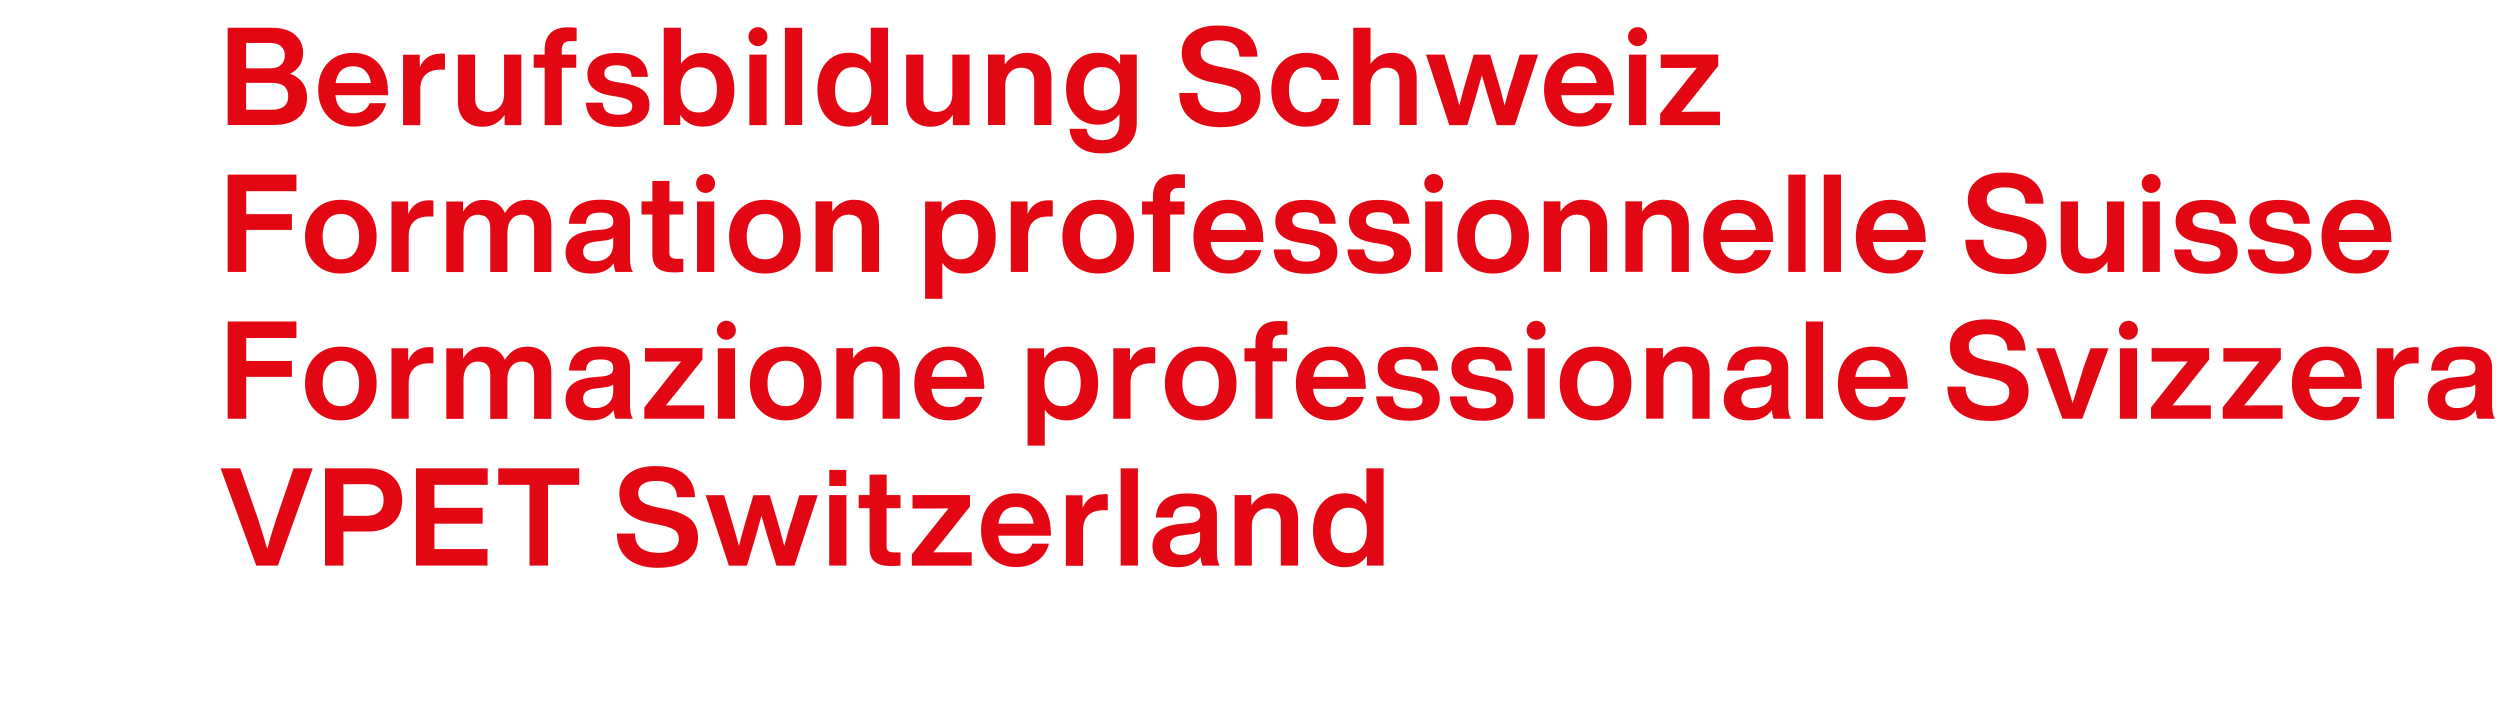 <?xml version="1.0" encoding="utf-8"?>
<svg xmlns="http://www.w3.org/2000/svg" id="Ebene_2" data-name="Ebene 2" viewBox="0 0 244 70">
  <defs>
    <style>
      .cls-1 {
        fill: #fff;
      }

      .cls-2 {
        fill: #e30613;
      }
    </style>
  </defs>
  <g id="Ebene_1-2" data-name="Ebene 1">
    <rect class="cls-1" width="244" height="70"/>
    <g>
      <path class="cls-2" d="M28.32,7.2c.53.19.93.49,1.22.89.29.41.43.87.43,1.39,0,.86-.28,1.53-.85,2.01s-1.39.71-2.46.71h-4.44V2.71h4.29c1,0,1.76.23,2.28.68.52.45.79,1.04.79,1.77,0,.94-.42,1.61-1.27,2.04M26.38,4.19h-2.36v2.48h2.36c.45,0,.8-.11,1.05-.34.25-.23.37-.54.37-.94,0-.37-.13-.67-.37-.88-.25-.21-.6-.32-1.04-.32M24.02,10.71h2.55c.51,0,.89-.11,1.16-.34.27-.23.4-.55.4-.96,0-.88-.52-1.32-1.56-1.32h-2.55v2.63Z"/>
      <path class="cls-2" d="M37.88,8.89v.4h-5.15c.06.59.25,1.03.55,1.32.31.3.72.45,1.23.45.76,0,1.29-.33,1.57-.99h1.61c-.18.7-.55,1.26-1.12,1.67-.57.41-1.26.62-2.08.62-1.02,0-1.85-.33-2.48-.99-.63-.66-.95-1.53-.95-2.61s.31-1.95.93-2.61c.63-.66,1.45-.99,2.47-.99s1.87.34,2.48,1.03c.61.69.92,1.58.92,2.69M34.47,6.47c-.99,0-1.56.55-1.72,1.64h3.45c-.07-.51-.26-.91-.56-1.2-.3-.29-.69-.44-1.17-.44"/>
      <path class="cls-2" d="M43.02,5.22c.15,0,.29,0,.41.03v1.55h-.43c-.64,0-1.13.16-1.47.49-.34.32-.51.8-.51,1.44v3.49h-1.68v-6.88h1.63v1.23c.38-.89,1.07-1.33,2.05-1.33"/>
      <path class="cls-2" d="M49.2,9.18v-3.85h1.68v6.88h-1.63v-1c-.52.77-1.24,1.16-2.16,1.16-.74,0-1.32-.22-1.75-.65-.43-.43-.65-1.04-.65-1.83v-4.56h1.68v4.28c0,.87.43,1.31,1.29,1.31.43,0,.79-.15,1.09-.46.3-.31.45-.73.45-1.27"/>
      <path class="cls-2" d="M56.29,4.01h-.59c-.58,0-.87.27-.87.83v.49h1.41v1.28h-1.41v5.6h-1.67v-5.6h-1.07v-1.28h1.07v-.52c0-.67.19-1.19.56-1.57.37-.38.94-.57,1.69-.57.34,0,.63.01.87.04v1.29Z"/>
      <path class="cls-2" d="M60.33,12.39c-2.01,0-3.06-.79-3.15-2.37h1.64c.04.43.18.73.42.91.24.18.61.27,1.11.27.91,0,1.36-.28,1.36-.83,0-.25-.1-.44-.29-.57-.2-.14-.55-.24-1.05-.34l-.79-.13c-1.5-.25-2.25-.94-2.25-2.08,0-.65.25-1.16.75-1.53.5-.37,1.2-.55,2.11-.55,1.96,0,2.98.78,3.04,2.33h-1.59c-.02-.41-.15-.7-.39-.87-.24-.17-.6-.26-1.07-.26-.8,0-1.2.27-1.2.8,0,.23.09.41.27.54.18.13.47.23.88.3l.87.13c.84.15,1.44.39,1.82.72.38.33.57.79.57,1.37,0,.69-.27,1.23-.8,1.6-.53.37-1.29.56-2.25.56"/>
      <path class="cls-2" d="M68.59,5.16c.94,0,1.69.33,2.25.97.55.66.83,1.53.83,2.63s-.28,1.96-.83,2.61c-.56.66-1.31.99-2.25.99s-1.7-.38-2.2-1.15v.99h-1.61V2.71h1.68v3.51c.49-.7,1.2-1.05,2.13-1.05M66.9,10.41c.3.38.73.57,1.29.57s.99-.2,1.31-.6c.31-.39.47-.94.47-1.66s-.15-1.24-.46-1.61c-.31-.37-.74-.55-1.31-.55s-.99.19-1.31.57c-.31.38-.47.93-.47,1.64s.16,1.27.48,1.64"/>
      <path class="cls-2" d="M84.99,6.22v-3.51h1.68v9.49h-1.63v-.96c-.51.75-1.23,1.12-2.17,1.12s-1.7-.33-2.25-.99c-.56-.66-.84-1.53-.84-2.61s.28-1.98.84-2.63c.54-.65,1.29-.98,2.25-.98s1.63.35,2.12,1.06M81.5,8.82c0,.71.16,1.25.47,1.61.31.36.74.55,1.29.55s.99-.19,1.31-.57c.31-.38.47-.93.47-1.64s-.16-1.26-.47-1.64c-.31-.38-.75-.57-1.31-.57s-.97.2-1.29.6c-.32.4-.47.95-.47,1.67"/>
      <path class="cls-2" d="M92.95,9.18v-3.85h1.68v6.88h-1.63v-1c-.52.77-1.24,1.16-2.16,1.16-.74,0-1.32-.22-1.75-.65-.43-.43-.65-1.04-.65-1.83v-4.56h1.68v4.28c0,.87.43,1.31,1.29,1.31.43,0,.79-.15,1.09-.46.3-.31.45-.73.45-1.27"/>
      <path class="cls-2" d="M100.2,5.16c.75,0,1.34.22,1.77.65.43.43.65,1.04.65,1.83v4.56h-1.68v-4.28c0-.87-.43-1.31-1.29-1.31-.43,0-.79.15-1.09.46-.3.31-.45.73-.45,1.28v3.85h-1.68v-6.88h1.63v.99c.52-.76,1.24-1.15,2.15-1.15"/>
      <path class="cls-2" d="M109.32,6.27v-.95h1.63v6.65c0,.93-.29,1.67-.89,2.2-.59.53-1.43.8-2.51.8-.96,0-1.71-.21-2.26-.64-.55-.43-.85-1.01-.9-1.76h1.65c.08.74.59,1.11,1.53,1.11.55,0,.97-.14,1.26-.43.29-.29.43-.7.43-1.24v-.87c-.5.68-1.2,1.03-2.11,1.03s-1.69-.33-2.25-.97c-.57-.63-.85-1.48-.85-2.54s.28-1.91.85-2.55c.56-.64,1.31-.96,2.24-.96s1.69.37,2.17,1.11M107.53,10.79c.56,0,1-.19,1.31-.56.31-.37.47-.89.47-1.56s-.16-1.19-.47-1.56c-.31-.37-.75-.56-1.31-.56s-.97.19-1.29.57c-.32.38-.47.9-.47,1.56s.16,1.17.47,1.55c.31.37.74.56,1.29.56"/>
      <path class="cls-2" d="M119.16,12.42c-1.29,0-2.29-.29-2.99-.87-.71-.58-1.06-1.41-1.07-2.48h1.77c0,.68.21,1.16.61,1.45.4.29.98.44,1.74.44.62,0,1.1-.12,1.43-.36.33-.24.49-.57.49-1.02,0-.37-.14-.66-.42-.85-.28-.2-.79-.37-1.53-.52l-.8-.16c-2.04-.38-3.05-1.34-3.05-2.88,0-.82.31-1.47.93-1.95.62-.49,1.48-.73,2.59-.73,1.25,0,2.2.26,2.85.8.64.53.98,1.28,1.02,2.24h-1.75c-.04-.54-.21-.94-.54-1.2s-.84-.39-1.55-.39c-.55,0-.97.1-1.27.31-.29.2-.44.49-.44.87s.14.68.41.88c.27.2.75.38,1.45.52l.83.16c1.11.22,1.91.55,2.41.99.49.44.74,1.05.74,1.82,0,.92-.34,1.64-1.01,2.15-.67.51-1.62.77-2.83.77"/>
      <path class="cls-2" d="M127.48,12.37c-1.01,0-1.84-.33-2.47-.99-.62-.65-.93-1.52-.93-2.61s.31-1.98.93-2.63c.61-.65,1.44-.98,2.47-.98.9,0,1.63.24,2.2.71s.9,1.12,1,1.93h-1.68c-.08-.4-.25-.71-.52-.92-.27-.21-.6-.32-1-.32-.52,0-.94.19-1.23.57-.3.38-.45.92-.45,1.63s.15,1.25.45,1.63c.3.38.71.57,1.23.57.41,0,.75-.11,1.03-.34.28-.23.45-.55.51-.98h1.68c-.09.83-.43,1.49-1.01,1.98-.59.49-1.32.74-2.21.74"/>
      <path class="cls-2" d="M135.85,5.16c.75,0,1.34.22,1.77.65.43.43.65,1.04.65,1.83v4.56h-1.68v-4.28c0-.87-.43-1.31-1.29-1.31-.43,0-.79.15-1.09.46-.3.31-.45.73-.45,1.28v3.85h-1.68V2.71h1.68v3.53c.52-.72,1.22-1.08,2.09-1.08"/>
      <path class="cls-2" d="M147.55,7.9l.77-2.57h1.8l-2.27,6.88h-1.76l-.87-2.83c-.33-1.16-.52-1.84-.59-2.05-.03.1-.22.78-.57,2.05l-.85,2.83h-1.76l-2.27-6.88h1.8l.77,2.57c.19.61.42,1.41.68,2.39.25-.99.47-1.79.65-2.4l.76-2.56h1.6l.76,2.56c.19.61.4,1.41.65,2.4.23-.88.46-1.68.68-2.39"/>
      <path class="cls-2" d="M157.52,8.89v.4h-5.15c.06.59.25,1.03.55,1.32.31.3.72.45,1.23.45.76,0,1.29-.33,1.57-.99h1.61c-.18.7-.55,1.26-1.12,1.67-.57.41-1.26.62-2.08.62-1.02,0-1.85-.33-2.48-.99-.63-.66-.95-1.53-.95-2.61s.31-1.95.93-2.61c.63-.66,1.45-.99,2.47-.99s1.87.34,2.48,1.03c.61.69.92,1.58.92,2.69M154.11,6.47c-.99,0-1.56.55-1.72,1.64h3.45c-.07-.51-.26-.91-.56-1.2-.3-.29-.69-.44-1.17-.44"/>
      <path class="cls-2" d="M165.54,10.9h2.33v1.31h-5.84v-1.11l2.72-3.43c.13-.15.28-.34.47-.57.19-.23.32-.39.39-.48-.21,0-.68.01-1.41.01h-2.11v-1.31h5.61v1.11l-2.72,3.43c-.12.15-.28.34-.47.57s-.32.39-.39.48c.21,0,.68-.01,1.41-.01"/>
      <polygon class="cls-2" points="28.93 17.04 28.93 18.66 24.03 18.66 24.03 20.9 28.49 20.9 28.49 22.44 24.03 22.44 24.03 26.54 22.22 26.54 22.22 17.04 28.93 17.04"/>
      <path class="cls-2" d="M35.8,25.71c-.64.66-1.49.99-2.53.99s-1.89-.33-2.53-.99c-.65-.65-.97-1.52-.97-2.61s.33-1.96.97-2.61c.64-.66,1.49-.99,2.53-.99s1.89.32,2.53.97c.64.65.96,1.53.96,2.63s-.32,1.96-.96,2.61M31.96,24.74c.31.38.75.57,1.31.57s1-.19,1.31-.58c.31-.39.47-.93.47-1.63s-.16-1.25-.47-1.64c-.31-.39-.75-.58-1.31-.58s-1,.19-1.31.57c-.32.38-.47.93-.47,1.64s.16,1.26.47,1.64"/>
      <path class="cls-2" d="M41.89,19.55c.15,0,.29,0,.41.03v1.55h-.43c-.64,0-1.13.16-1.47.49-.34.32-.51.8-.51,1.43v3.49h-1.68v-6.88h1.63v1.23c.38-.89,1.07-1.34,2.05-1.34"/>
      <path class="cls-2" d="M51.41,19.5c.76,0,1.34.22,1.77.67.42.44.63,1.05.63,1.83v4.55h-1.68v-4.28c0-.87-.4-1.31-1.19-1.31-.43,0-.77.15-1.03.46-.26.31-.39.75-.39,1.34v3.79h-1.67v-4.28c0-.87-.4-1.31-1.2-1.31-.42,0-.76.15-1.02.46-.26.31-.39.75-.39,1.34v3.79h-1.68v-6.88h1.63v.99c.47-.76,1.12-1.15,1.96-1.15,1.05,0,1.76.43,2.13,1.28.51-.85,1.23-1.28,2.13-1.28"/>
      <path class="cls-2" d="M61.76,26.54h-1.68c-.08-.14-.14-.42-.19-.84-.46.67-1.2,1-2.21,1-.76,0-1.36-.18-1.81-.54-.45-.37-.67-.87-.67-1.52,0-1.25.88-1.97,2.64-2.15l1.04-.09c.35-.04.59-.13.75-.25.15-.12.23-.3.23-.54,0-.29-.1-.51-.29-.65-.19-.14-.51-.21-.97-.21-.49,0-.84.08-1.05.24-.21.16-.34.45-.37.85h-1.65c.1-1.56,1.13-2.35,3.09-2.35s2.87.69,2.87,2.07v3.66c0,.61.09,1.04.28,1.31M58.08,25.5c.52,0,.95-.14,1.28-.43.33-.29.49-.7.49-1.25v-.63c-.16.14-.42.24-.79.28l-.91.11c-.44.05-.76.16-.95.31-.19.16-.29.38-.29.67s.1.52.3.69.49.25.86.25"/>
      <path class="cls-2" d="M66.69,19.66v1.28h-1.36v3.72c0,.22.06.38.18.47.12.09.32.13.61.13h.57v1.28c-.36.03-.66.05-.88.05-.74,0-1.29-.14-1.63-.42-.34-.28-.51-.73-.51-1.34v-3.89h-1.06v-1.28h1.06v-2h1.67v2h1.36Z"/>
      <path class="cls-2" d="M77.19,25.71c-.64.66-1.49.99-2.53.99s-1.89-.33-2.53-.99c-.65-.65-.97-1.52-.97-2.61s.33-1.96.97-2.61c.64-.66,1.49-.99,2.53-.99s1.89.32,2.53.97c.64.65.96,1.53.96,2.63s-.32,1.96-.96,2.61M73.35,24.74c.31.38.75.57,1.31.57s1-.19,1.31-.58c.31-.39.47-.93.47-1.63s-.16-1.25-.47-1.64c-.31-.39-.75-.58-1.31-.58s-1,.19-1.31.57c-.32.38-.47.93-.47,1.64s.16,1.26.47,1.64"/>
      <path class="cls-2" d="M83.37,19.5c.75,0,1.34.21,1.77.65.43.43.65,1.04.65,1.83v4.56h-1.68v-4.28c0-.87-.43-1.31-1.29-1.31-.43,0-.79.15-1.09.46-.3.31-.45.73-.45,1.27v3.85h-1.68v-6.88h1.63v.99c.52-.76,1.24-1.15,2.15-1.15"/>
      <path class="cls-2" d="M94.1,19.5c.94,0,1.69.32,2.25.97.55.66.83,1.53.83,2.63s-.28,1.96-.83,2.61c-.56.66-1.31.99-2.25.99s-1.64-.35-2.13-1.05v3.51h-1.68v-9.49h1.61v.99c.5-.76,1.23-1.15,2.2-1.15M92.41,24.74c.3.38.73.57,1.29.57s.99-.2,1.31-.6c.31-.39.47-.95.47-1.67s-.15-1.24-.46-1.61c-.31-.37-.74-.55-1.31-.55s-.99.19-1.31.57c-.31.38-.47.93-.47,1.64s.16,1.27.48,1.64"/>
      <path class="cls-2" d="M102.34,19.55c.15,0,.29,0,.41.03v1.55h-.43c-.64,0-1.13.16-1.47.49-.34.32-.51.8-.51,1.43v3.49h-1.68v-6.88h1.63v1.23c.38-.89,1.07-1.34,2.05-1.34"/>
      <path class="cls-2" d="M109.72,25.71c-.64.66-1.49.99-2.53.99s-1.89-.33-2.53-.99c-.65-.65-.97-1.52-.97-2.61s.33-1.96.97-2.61c.64-.66,1.49-.99,2.53-.99s1.89.32,2.53.97c.64.65.96,1.53.96,2.63s-.32,1.96-.96,2.61M105.88,24.74c.31.38.75.57,1.31.57s1-.19,1.31-.58c.31-.39.47-.93.47-1.63s-.16-1.25-.47-1.64c-.31-.39-.75-.58-1.31-.58s-1,.19-1.31.57c-.32.38-.47.93-.47,1.64s.16,1.26.47,1.64"/>
      <path class="cls-2" d="M115.66,18.34h-.59c-.58,0-.87.28-.87.83v.49h1.41v1.28h-1.41v5.6h-1.67v-5.6h-1.07v-1.28h1.07v-.52c0-.67.19-1.19.56-1.57.37-.38.94-.57,1.69-.57.34,0,.63.01.87.04v1.29Z"/>
      <path class="cls-2" d="M123.3,23.22v.4h-5.15c.06.59.25,1.03.55,1.33.31.3.72.45,1.23.45.76,0,1.29-.33,1.57-.99h1.61c-.18.7-.55,1.26-1.12,1.67-.57.41-1.26.62-2.08.62-1.02,0-1.85-.33-2.48-.99-.63-.66-.95-1.53-.95-2.61s.31-1.96.93-2.61c.63-.66,1.45-.99,2.47-.99s1.87.34,2.48,1.03c.61.68.92,1.58.92,2.69M119.89,20.8c-.99,0-1.56.55-1.72,1.64h3.45c-.07-.51-.26-.91-.56-1.2s-.69-.44-1.17-.44"/>
      <path class="cls-2" d="M127.47,26.72c-2.01,0-3.06-.79-3.15-2.37h1.64c.04.43.18.73.42.91.24.18.61.27,1.11.27.91,0,1.36-.28,1.36-.83,0-.25-.1-.44-.29-.57-.2-.13-.55-.24-1.05-.33l-.79-.13c-1.5-.25-2.25-.94-2.25-2.08,0-.65.25-1.16.75-1.53.5-.37,1.2-.55,2.11-.55,1.96,0,2.98.78,3.04,2.33h-1.59c-.02-.41-.15-.7-.39-.87-.24-.17-.6-.26-1.07-.26-.8,0-1.2.27-1.2.8,0,.23.09.41.27.54.18.13.47.23.88.3l.87.13c.84.15,1.44.39,1.82.72.38.33.57.79.57,1.37,0,.69-.27,1.23-.8,1.6-.53.37-1.29.56-2.25.56"/>
      <path class="cls-2" d="M134.66,26.72c-2.01,0-3.06-.79-3.15-2.37h1.64c.04.43.18.73.42.91.24.18.61.27,1.11.27.91,0,1.36-.28,1.36-.83,0-.25-.1-.44-.29-.57-.2-.13-.55-.24-1.05-.33l-.79-.13c-1.5-.25-2.25-.94-2.25-2.08,0-.65.25-1.16.75-1.53.5-.37,1.2-.55,2.11-.55,1.96,0,2.98.78,3.04,2.33h-1.59c-.02-.41-.15-.7-.39-.87-.24-.17-.6-.26-1.07-.26-.8,0-1.2.27-1.2.8,0,.23.09.41.27.54.18.13.47.23.88.3l.87.13c.84.15,1.44.39,1.82.72.38.33.57.79.57,1.37,0,.69-.27,1.23-.8,1.6-.53.37-1.29.56-2.25.56"/>
      <path class="cls-2" d="M148.26,25.71c-.64.66-1.49.99-2.53.99s-1.89-.33-2.53-.99c-.65-.65-.97-1.52-.97-2.61s.33-1.96.97-2.61c.64-.66,1.49-.99,2.53-.99s1.89.32,2.53.97c.64.65.96,1.53.96,2.63s-.32,1.96-.96,2.61M144.42,24.74c.31.38.75.57,1.31.57s1-.19,1.31-.58c.31-.39.47-.93.47-1.63s-.16-1.25-.47-1.64c-.31-.39-.75-.58-1.31-.58s-1,.19-1.31.57c-.32.38-.47.93-.47,1.64s.16,1.26.47,1.64"/>
      <path class="cls-2" d="M154.44,19.5c.75,0,1.34.21,1.77.65.43.43.65,1.04.65,1.83v4.56h-1.68v-4.28c0-.87-.43-1.31-1.29-1.31-.43,0-.79.15-1.09.46-.3.31-.45.73-.45,1.27v3.85h-1.68v-6.88h1.63v.99c.52-.76,1.24-1.15,2.15-1.15"/>
      <path class="cls-2" d="M162.41,19.5c.75,0,1.34.21,1.77.65.43.43.65,1.04.65,1.83v4.56h-1.68v-4.28c0-.87-.43-1.31-1.29-1.31-.43,0-.79.15-1.09.46-.3.31-.45.73-.45,1.27v3.85h-1.68v-6.88h1.63v.99c.52-.76,1.24-1.15,2.15-1.15"/>
      <path class="cls-2" d="M173.06,23.22v.4h-5.15c.06.59.25,1.03.55,1.33.31.3.72.45,1.23.45.76,0,1.29-.33,1.57-.99h1.61c-.18.7-.55,1.26-1.12,1.67-.57.41-1.26.62-2.08.62-1.02,0-1.85-.33-2.48-.99-.63-.66-.95-1.53-.95-2.61s.31-1.96.93-2.61c.63-.66,1.45-.99,2.47-.99s1.87.34,2.48,1.03c.61.68.92,1.58.92,2.69M169.65,20.8c-.99,0-1.56.55-1.72,1.64h3.45c-.07-.51-.26-.91-.56-1.2-.3-.29-.69-.44-1.17-.44"/>
      <path class="cls-2" d="M187.95,23.22v.4h-5.15c.06.59.25,1.03.55,1.33.31.3.72.45,1.23.45.76,0,1.29-.33,1.57-.99h1.61c-.18.7-.55,1.26-1.12,1.67-.57.41-1.26.62-2.08.62-1.02,0-1.85-.33-2.48-.99-.63-.66-.95-1.53-.95-2.61s.31-1.96.93-2.61c.63-.66,1.45-.99,2.47-.99s1.87.34,2.48,1.03c.61.68.92,1.58.92,2.69M184.54,20.8c-.99,0-1.56.55-1.72,1.64h3.45c-.07-.51-.26-.91-.56-1.2-.3-.29-.69-.44-1.17-.44"/>
      <path class="cls-2" d="M195.88,26.75c-1.29,0-2.29-.29-2.99-.87-.71-.58-1.06-1.4-1.07-2.48h1.77c0,.68.21,1.16.61,1.46.4.29.98.44,1.74.44.62,0,1.1-.12,1.43-.35.33-.24.49-.57.49-1.02,0-.38-.14-.66-.42-.85-.28-.2-.79-.37-1.53-.52l-.8-.16c-2.04-.38-3.05-1.34-3.05-2.88,0-.82.31-1.47.93-1.95.62-.49,1.48-.73,2.59-.73,1.25,0,2.2.27,2.85.8.64.53.98,1.28,1.02,2.24h-1.75c-.04-.54-.21-.94-.54-1.2-.32-.26-.84-.39-1.55-.39-.55,0-.97.1-1.27.31-.29.2-.44.49-.44.87s.14.67.41.88c.27.21.75.38,1.45.52l.83.16c1.11.22,1.91.55,2.41.99.49.44.74,1.05.74,1.82,0,.92-.34,1.64-1.01,2.15-.67.51-1.62.77-2.83.77"/>
      <path class="cls-2" d="M205.64,23.51v-3.85h1.68v6.88h-1.63v-1c-.52.77-1.24,1.16-2.16,1.16-.74,0-1.32-.22-1.75-.65-.43-.43-.65-1.04-.65-1.83v-4.56h1.68v4.28c0,.87.43,1.31,1.29,1.31.43,0,.79-.15,1.09-.46.3-.31.45-.73.45-1.27"/>
      <path class="cls-2" d="M215.34,26.72c-2.01,0-3.06-.79-3.15-2.37h1.64c.04.43.18.73.42.91.24.18.61.27,1.11.27.91,0,1.36-.28,1.36-.83,0-.25-.1-.44-.29-.57-.2-.13-.55-.24-1.05-.33l-.79-.13c-1.5-.25-2.25-.94-2.25-2.08,0-.65.25-1.16.75-1.53.5-.37,1.2-.55,2.11-.55,1.96,0,2.98.78,3.04,2.33h-1.59c-.02-.41-.15-.7-.39-.87-.24-.17-.6-.26-1.07-.26-.8,0-1.2.27-1.2.8,0,.23.09.41.27.54s.47.23.88.3l.87.13c.84.15,1.44.39,1.82.72.38.33.57.79.57,1.37,0,.69-.27,1.23-.8,1.6-.53.37-1.29.56-2.25.56"/>
      <path class="cls-2" d="M222.54,26.72c-2.01,0-3.06-.79-3.15-2.37h1.64c.04.43.18.73.42.91.24.18.61.27,1.11.27.91,0,1.36-.28,1.36-.83,0-.25-.1-.44-.29-.57-.2-.13-.55-.24-1.05-.33l-.79-.13c-1.5-.25-2.25-.94-2.25-2.08,0-.65.25-1.16.75-1.53.5-.37,1.2-.55,2.11-.55,1.96,0,2.98.78,3.04,2.33h-1.59c-.02-.41-.15-.7-.39-.87-.24-.17-.6-.26-1.07-.26-.8,0-1.2.27-1.2.8,0,.23.09.41.27.54s.47.23.88.3l.87.13c.84.15,1.44.39,1.82.72.38.33.57.79.57,1.37,0,.69-.27,1.23-.8,1.6-.53.37-1.29.56-2.25.56"/>
      <path class="cls-2" d="M233.4,23.22v.4h-5.15c.06.59.25,1.03.55,1.33.31.3.72.45,1.23.45.76,0,1.29-.33,1.57-.99h1.61c-.18.7-.55,1.26-1.12,1.67-.57.41-1.26.62-2.08.62-1.02,0-1.85-.33-2.48-.99-.63-.66-.95-1.53-.95-2.61s.31-1.96.93-2.61c.63-.66,1.45-.99,2.47-.99s1.87.34,2.48,1.03c.61.68.92,1.58.92,2.69M229.99,20.8c-.99,0-1.56.55-1.72,1.64h3.45c-.07-.51-.26-.91-.56-1.2-.3-.29-.69-.44-1.17-.44"/>
      <polygon class="cls-2" points="28.93 31.38 28.93 32.99 24.03 32.99 24.03 35.23 28.49 35.23 28.49 36.78 24.03 36.78 24.03 40.87 22.22 40.87 22.22 31.38 28.93 31.38"/>
      <path class="cls-2" d="M35.8,40.04c-.64.66-1.49.99-2.53.99s-1.89-.33-2.53-.99c-.65-.65-.97-1.52-.97-2.61s.33-1.96.97-2.61c.64-.66,1.49-.99,2.53-.99s1.89.32,2.53.97c.64.65.96,1.53.96,2.63s-.32,1.96-.96,2.61M31.96,39.07c.31.38.75.57,1.31.57s1-.19,1.31-.58c.31-.39.47-.93.47-1.63s-.16-1.25-.47-1.64c-.31-.39-.75-.58-1.31-.58s-1,.19-1.31.57c-.32.38-.47.93-.47,1.64s.16,1.26.47,1.64"/>
      <path class="cls-2" d="M41.89,33.88c.15,0,.29,0,.41.03v1.55h-.43c-.64,0-1.13.16-1.47.49-.34.32-.51.8-.51,1.43v3.49h-1.68v-6.88h1.63v1.23c.38-.89,1.07-1.34,2.05-1.34"/>
      <path class="cls-2" d="M51.41,33.83c.76,0,1.34.22,1.77.67.42.44.63,1.05.63,1.83v4.55h-1.68v-4.28c0-.87-.4-1.31-1.19-1.31-.43,0-.77.15-1.03.46-.26.31-.39.75-.39,1.34v3.79h-1.67v-4.28c0-.87-.4-1.31-1.2-1.31-.42,0-.76.15-1.02.46-.26.31-.39.75-.39,1.34v3.79h-1.68v-6.88h1.63v.99c.47-.76,1.12-1.15,1.96-1.15,1.05,0,1.76.43,2.13,1.28.51-.85,1.23-1.28,2.13-1.28"/>
      <path class="cls-2" d="M61.76,40.87h-1.68c-.08-.14-.14-.42-.19-.84-.46.67-1.2,1-2.21,1-.76,0-1.36-.18-1.81-.54-.45-.37-.67-.87-.67-1.52,0-1.25.88-1.97,2.64-2.15l1.04-.09c.35-.04.59-.13.75-.25.15-.12.23-.3.23-.54,0-.29-.1-.51-.29-.65-.19-.14-.51-.21-.97-.21-.49,0-.84.08-1.05.24-.21.16-.34.45-.37.85h-1.65c.1-1.56,1.13-2.35,3.09-2.35s2.87.69,2.87,2.07v3.66c0,.61.09,1.04.28,1.31M58.08,39.83c.52,0,.95-.14,1.28-.43.33-.29.49-.7.49-1.25v-.63c-.16.14-.42.24-.79.28l-.91.11c-.44.05-.76.16-.95.31-.19.16-.29.38-.29.67s.1.52.3.69.49.25.86.25"/>
      <path class="cls-2" d="M66.4,39.56h2.33v1.31h-5.84v-1.11l2.72-3.43c.13-.15.28-.34.47-.57.19-.23.32-.39.39-.48-.21,0-.68.01-1.41.01h-2.11v-1.31h5.61v1.11l-2.72,3.43c-.12.15-.28.34-.47.57-.19.23-.32.39-.39.48.21,0,.68-.01,1.41-.01"/>
      <path class="cls-2" d="M79.22,40.04c-.64.66-1.49.99-2.53.99s-1.89-.33-2.53-.99c-.65-.65-.97-1.52-.97-2.61s.33-1.96.97-2.61c.64-.66,1.49-.99,2.53-.99s1.89.32,2.53.97c.64.65.96,1.53.96,2.63s-.32,1.96-.96,2.61M75.38,39.07c.31.38.75.57,1.31.57s1-.19,1.31-.58c.31-.39.47-.93.47-1.63s-.16-1.25-.47-1.64c-.31-.39-.75-.58-1.31-.58s-1,.19-1.31.57c-.32.38-.47.93-.47,1.64s.16,1.26.47,1.64"/>
      <path class="cls-2" d="M85.4,33.83c.75,0,1.34.21,1.77.65s.65,1.04.65,1.83v4.56h-1.68v-4.28c0-.87-.43-1.31-1.29-1.31-.43,0-.79.15-1.09.46-.3.31-.45.73-.45,1.27v3.85h-1.68v-6.88h1.63v.99c.52-.76,1.24-1.15,2.15-1.15"/>
      <path class="cls-2" d="M96.06,37.55v.4h-5.15c.06.59.25,1.03.55,1.33.31.3.72.45,1.23.45.76,0,1.29-.33,1.57-.99h1.61c-.18.7-.55,1.26-1.12,1.67-.57.41-1.26.62-2.08.62-1.02,0-1.85-.33-2.48-.99-.63-.66-.95-1.53-.95-2.61s.31-1.96.93-2.61c.63-.66,1.45-.99,2.47-.99s1.87.34,2.48,1.03c.61.68.92,1.58.92,2.69M92.65,35.14c-.99,0-1.56.55-1.72,1.64h3.45c-.07-.51-.26-.91-.56-1.2-.3-.29-.69-.44-1.17-.44"/>
      <path class="cls-2" d="M104.1,33.83c.94,0,1.69.32,2.25.97.55.66.83,1.53.83,2.63s-.28,1.96-.83,2.61c-.56.66-1.31.99-2.25.99s-1.64-.35-2.13-1.05v3.51h-1.68v-9.49h1.61v.99c.5-.76,1.23-1.15,2.2-1.15M102.41,39.07c.3.38.73.57,1.29.57s.99-.2,1.31-.6c.31-.39.47-.95.47-1.67s-.15-1.24-.46-1.61c-.31-.37-.74-.55-1.31-.55s-.99.19-1.31.57c-.31.38-.47.93-.47,1.64s.16,1.27.48,1.64"/>
      <path class="cls-2" d="M112.34,33.88c.15,0,.29,0,.41.03v1.55h-.43c-.64,0-1.13.16-1.47.49-.34.32-.51.8-.51,1.43v3.49h-1.68v-6.88h1.63v1.23c.38-.89,1.07-1.34,2.05-1.34"/>
      <path class="cls-2" d="M119.72,40.04c-.64.66-1.49.99-2.53.99s-1.89-.33-2.53-.99c-.65-.65-.97-1.52-.97-2.61s.33-1.96.97-2.61c.64-.66,1.49-.99,2.53-.99s1.89.32,2.53.97c.64.65.96,1.53.96,2.63s-.32,1.96-.96,2.61M115.87,39.07c.31.38.75.57,1.31.57s1-.19,1.31-.58c.31-.39.47-.93.47-1.63s-.16-1.25-.47-1.64c-.31-.39-.75-.58-1.31-.58s-1,.19-1.31.57c-.32.38-.47.93-.47,1.64s.16,1.26.47,1.64"/>
      <path class="cls-2" d="M125.66,32.67h-.59c-.58,0-.87.28-.87.83v.49h1.41v1.28h-1.41v5.6h-1.67v-5.6h-1.07v-1.28h1.07v-.52c0-.67.19-1.19.56-1.57.37-.38.94-.57,1.69-.57.34,0,.63.01.87.04v1.29Z"/>
      <path class="cls-2" d="M133.3,37.55v.4h-5.15c.06.59.25,1.03.55,1.33.31.3.72.45,1.23.45.76,0,1.29-.33,1.57-.99h1.61c-.18.7-.55,1.26-1.12,1.67-.57.41-1.26.62-2.08.62-1.02,0-1.85-.33-2.48-.99-.63-.66-.95-1.53-.95-2.61s.31-1.96.93-2.61c.63-.66,1.45-.99,2.47-.99s1.87.34,2.48,1.03c.61.68.92,1.58.92,2.69M129.89,35.14c-.99,0-1.56.55-1.72,1.64h3.45c-.07-.51-.26-.91-.56-1.2-.3-.29-.69-.44-1.17-.44"/>
      <path class="cls-2" d="M137.46,41.06c-2.01,0-3.06-.79-3.15-2.37h1.64c.04.43.18.73.42.91.24.18.61.27,1.11.27.91,0,1.36-.28,1.36-.83,0-.25-.1-.44-.29-.57-.2-.13-.55-.24-1.05-.33l-.79-.13c-1.5-.25-2.25-.94-2.25-2.08,0-.65.25-1.16.75-1.53.5-.37,1.2-.55,2.11-.55,1.96,0,2.98.78,3.04,2.33h-1.59c-.02-.41-.15-.7-.39-.87-.24-.17-.6-.26-1.07-.26-.8,0-1.2.27-1.2.8,0,.23.09.41.27.54.18.13.47.23.88.3l.87.13c.84.15,1.44.39,1.82.72.38.33.57.79.57,1.37,0,.69-.27,1.23-.8,1.6-.53.37-1.29.56-2.25.56"/>
      <path class="cls-2" d="M144.66,41.06c-2.01,0-3.06-.79-3.15-2.37h1.64c.04.43.18.73.42.91.24.18.61.27,1.11.27.91,0,1.36-.28,1.36-.83,0-.25-.1-.44-.29-.57-.2-.13-.55-.24-1.05-.33l-.79-.13c-1.5-.25-2.25-.94-2.25-2.08,0-.65.25-1.16.75-1.53.5-.37,1.2-.55,2.11-.55,1.96,0,2.98.78,3.04,2.33h-1.59c-.02-.41-.15-.7-.39-.87-.24-.17-.6-.26-1.07-.26-.8,0-1.2.27-1.2.8,0,.23.09.41.27.54.18.13.47.23.88.3l.87.13c.84.15,1.44.39,1.82.72.38.33.57.79.57,1.37,0,.69-.27,1.23-.8,1.6-.53.37-1.29.56-2.25.56"/>
      <path class="cls-2" d="M158.26,40.04c-.64.66-1.49.99-2.53.99s-1.89-.33-2.53-.99c-.65-.65-.97-1.52-.97-2.61s.33-1.96.97-2.61c.64-.66,1.49-.99,2.53-.99s1.89.32,2.53.97c.64.65.96,1.53.96,2.63s-.32,1.96-.96,2.61M154.41,39.07c.31.38.75.57,1.31.57s1-.19,1.31-.58c.31-.39.47-.93.47-1.63s-.16-1.25-.47-1.64c-.31-.39-.75-.58-1.31-.58s-1,.19-1.31.57c-.32.38-.47.93-.47,1.64s.16,1.26.47,1.64"/>
      <path class="cls-2" d="M164.44,33.83c.75,0,1.34.21,1.77.65s.65,1.04.65,1.83v4.56h-1.68v-4.28c0-.87-.43-1.31-1.29-1.31-.43,0-.79.15-1.09.46-.3.31-.45.73-.45,1.27v3.85h-1.68v-6.88h1.63v.99c.52-.76,1.24-1.15,2.15-1.15"/>
      <path class="cls-2" d="M174.8,40.87h-1.68c-.08-.14-.14-.42-.19-.84-.46.67-1.2,1-2.21,1-.76,0-1.36-.18-1.81-.54-.45-.37-.67-.87-.67-1.52,0-1.25.88-1.97,2.64-2.15l1.04-.09c.35-.04.59-.13.75-.25.15-.12.23-.3.23-.54,0-.29-.1-.51-.29-.65-.19-.14-.51-.21-.97-.21-.49,0-.84.08-1.05.24-.21.16-.34.45-.37.85h-1.65c.1-1.56,1.13-2.35,3.09-2.35s2.87.69,2.87,2.07v3.66c0,.61.09,1.04.28,1.31M171.12,39.83c.52,0,.95-.14,1.28-.43.33-.29.49-.7.49-1.25v-.63c-.16.14-.42.24-.79.28l-.91.11c-.44.05-.76.16-.95.31-.19.16-.29.38-.29.67s.1.52.3.69.49.25.86.25"/>
      <path class="cls-2" d="M186.2,37.55v.4h-5.15c.06.59.25,1.03.55,1.33.31.3.72.45,1.23.45.76,0,1.29-.33,1.57-.99h1.61c-.18.7-.55,1.26-1.12,1.67-.57.41-1.26.62-2.08.62-1.02,0-1.85-.33-2.48-.99-.63-.66-.95-1.53-.95-2.61s.31-1.96.93-2.61c.63-.66,1.45-.99,2.47-.99s1.87.34,2.48,1.03c.61.68.92,1.58.92,2.69M182.79,35.14c-.99,0-1.56.55-1.72,1.64h3.45c-.07-.51-.26-.91-.56-1.2-.3-.29-.69-.44-1.17-.44"/>
      <path class="cls-2" d="M194.13,41.08c-1.29,0-2.29-.29-2.99-.87-.71-.58-1.06-1.4-1.07-2.48h1.77c0,.68.21,1.16.61,1.46.4.29.98.44,1.74.44.62,0,1.1-.12,1.43-.35.33-.24.49-.57.49-1.02,0-.38-.14-.66-.42-.85-.28-.2-.79-.37-1.53-.52l-.8-.16c-2.04-.38-3.05-1.34-3.05-2.88,0-.82.31-1.47.93-1.95.62-.49,1.48-.73,2.59-.73,1.25,0,2.2.27,2.85.8.64.53.98,1.28,1.02,2.24h-1.75c-.04-.54-.21-.94-.54-1.2-.32-.26-.84-.39-1.55-.39-.55,0-.97.1-1.27.31-.29.2-.44.49-.44.87s.14.67.41.88c.27.21.75.38,1.45.52l.83.16c1.11.22,1.91.55,2.41.99.49.44.74,1.05.74,1.82,0,.92-.34,1.64-1.01,2.15-.67.51-1.62.77-2.83.77"/>
      <path class="cls-2" d="M203.37,35.83l.67-1.84h1.75l-2.56,6.88h-1.93l-2.55-6.88h1.8l.66,1.85c.31.97.67,2.14,1.08,3.51.33-1.1.69-2.27,1.08-3.52"/>
      <path class="cls-2" d="M213.45,39.56h2.33v1.31h-5.84v-1.11l2.72-3.43c.13-.15.28-.34.47-.57s.32-.39.39-.48c-.21,0-.68.01-1.41.01h-2.11v-1.31h5.61v1.11l-2.72,3.43c-.12.15-.28.34-.47.57s-.32.39-.39.48c.21,0,.68-.01,1.41-.01"/>
      <path class="cls-2" d="M220.45,39.56h2.33v1.31h-5.84v-1.11l2.72-3.43c.13-.15.28-.34.47-.57s.32-.39.39-.48c-.21,0-.68.01-1.41.01h-2.11v-1.31h5.61v1.11l-2.72,3.43c-.12.15-.28.34-.47.57s-.32.39-.39.48c.21,0,.68-.01,1.41-.01"/>
      <path class="cls-2" d="M230.51,37.55v.4h-5.15c.06.59.25,1.03.55,1.33.31.3.72.45,1.23.45.76,0,1.29-.33,1.57-.99h1.61c-.18.7-.55,1.26-1.12,1.67-.57.41-1.26.62-2.08.62-1.02,0-1.85-.33-2.48-.99-.63-.66-.95-1.53-.95-2.61s.31-1.96.93-2.61c.63-.66,1.45-.99,2.47-.99s1.87.34,2.48,1.03c.61.68.92,1.58.92,2.69M227.1,35.14c-.99,0-1.56.55-1.72,1.64h3.45c-.07-.51-.26-.91-.56-1.2-.3-.29-.69-.44-1.17-.44"/>
      <path class="cls-2" d="M235.65,33.88c.15,0,.29,0,.41.03v1.55h-.43c-.64,0-1.13.16-1.47.49-.34.32-.51.8-.51,1.43v3.49h-1.68v-6.88h1.63v1.23c.38-.89,1.07-1.34,2.05-1.34"/>
      <path class="cls-2" d="M243.5,40.87h-1.68c-.08-.14-.14-.42-.19-.84-.46.67-1.2,1-2.21,1-.76,0-1.36-.18-1.81-.54-.45-.37-.67-.87-.67-1.52,0-1.25.88-1.97,2.64-2.15l1.04-.09c.35-.04.59-.13.75-.25.15-.12.23-.3.23-.54,0-.29-.1-.51-.29-.65-.19-.14-.51-.21-.97-.21-.49,0-.84.08-1.05.24-.21.16-.34.45-.37.85h-1.65c.1-1.56,1.13-2.35,3.09-2.35s2.87.69,2.87,2.07v3.66c0,.61.09,1.04.28,1.31M239.82,39.83c.52,0,.95-.14,1.28-.43.33-.29.49-.7.49-1.25v-.63c-.16.14-.42.24-.79.28l-.91.11c-.44.05-.76.16-.95.31-.19.16-.29.38-.29.67s.1.52.3.69.49.25.86.25"/>
      <path class="cls-2" d="M26.97,50.62l1.68-4.91h1.87l-3.4,9.49h-2.11l-3.48-9.49h1.92l1.72,4.91c.4,1.21.7,2.2.91,2.96.23-.88.53-1.87.89-2.96"/>
      <path class="cls-2" d="M31.72,45.71h4.17c1.06,0,1.88.28,2.47.83.59.56.89,1.31.89,2.26s-.29,1.69-.89,2.25c-.59.56-1.41.83-2.47.83h-2.37v3.32h-1.8v-9.49ZM33.52,50.34h2.29c.52,0,.93-.13,1.21-.39.28-.26.42-.64.42-1.14s-.14-.88-.42-1.15c-.28-.27-.68-.4-1.21-.4h-2.29v3.08Z"/>
      <polygon class="cls-2" points="47.6 45.71 47.6 47.32 42.4 47.32 42.4 49.56 47.11 49.56 47.11 51.11 42.4 51.11 42.4 53.59 47.58 53.59 47.58 55.2 40.6 55.2 40.6 45.71 47.6 45.71"/>
      <polygon class="cls-2" points="48.63 45.71 56.53 45.71 56.53 47.32 53.49 47.32 53.49 55.2 51.68 55.2 51.68 47.32 48.63 47.32 48.63 45.71"/>
      <path class="cls-2" d="M64.27,55.42c-1.29,0-2.29-.29-2.99-.87-.71-.58-1.06-1.41-1.07-2.48h1.77c0,.68.21,1.16.61,1.45.4.29.98.44,1.74.44.62,0,1.1-.12,1.43-.36.33-.24.49-.57.49-1.02,0-.37-.14-.66-.42-.85-.28-.2-.79-.37-1.53-.52l-.8-.16c-2.04-.38-3.05-1.34-3.05-2.88,0-.82.31-1.47.93-1.95.62-.49,1.48-.73,2.59-.73,1.25,0,2.2.26,2.85.8.64.53.98,1.28,1.02,2.24h-1.75c-.04-.54-.21-.94-.54-1.2s-.84-.39-1.55-.39c-.55,0-.97.1-1.27.31-.29.2-.44.49-.44.87s.14.68.41.88c.27.2.75.38,1.45.52l.83.16c1.11.22,1.91.55,2.41.99.49.44.74,1.05.74,1.82,0,.92-.34,1.64-1.01,2.15-.67.51-1.62.77-2.83.77"/>
      <path class="cls-2" d="M77.24,50.9l.77-2.57h1.8l-2.27,6.88h-1.76l-.87-2.83c-.33-1.16-.52-1.84-.59-2.05-.03.1-.22.78-.57,2.05l-.85,2.83h-1.76l-2.27-6.88h1.8l.77,2.57c.19.61.42,1.41.68,2.39.25-.99.47-1.79.65-2.4l.76-2.56h1.6l.76,2.56c.19.61.4,1.41.65,2.4.23-.88.46-1.68.68-2.39"/>
      <path class="cls-2" d="M82.61,55.2h-1.68v-6.88h1.68v6.88ZM82.59,47.43h-1.65v-1.57h1.65v1.57Z"/>
      <path class="cls-2" d="M87.89,48.32v1.28h-1.36v3.72c0,.22.06.38.18.47.12.09.32.13.61.13h.57v1.28c-.36.04-.66.05-.88.05-.74,0-1.29-.14-1.63-.42-.34-.28-.51-.73-.51-1.34v-3.89h-1.06v-1.28h1.06v-2h1.67v2h1.36Z"/>
      <path class="cls-2" d="M92.51,53.9h2.33v1.31h-5.84v-1.11l2.72-3.43c.13-.15.28-.34.47-.57.19-.23.32-.39.39-.48-.21,0-.68.01-1.41.01h-2.11v-1.31h5.61v1.11l-2.72,3.43c-.12.15-.28.34-.47.57-.19.23-.32.39-.39.48.21,0,.68-.01,1.41-.01"/>
      <path class="cls-2" d="M102.57,51.88v.4h-5.15c.06.59.25,1.03.55,1.32.31.3.72.45,1.23.45.76,0,1.29-.33,1.57-.99h1.61c-.18.7-.55,1.26-1.12,1.67-.57.41-1.26.62-2.08.62-1.02,0-1.85-.33-2.48-.99-.63-.66-.95-1.53-.95-2.61s.31-1.95.93-2.61c.63-.66,1.45-.99,2.47-.99s1.87.34,2.48,1.03c.61.69.92,1.58.92,2.69M99.16,49.47c-.99,0-1.56.55-1.72,1.64h3.45c-.07-.51-.26-.91-.56-1.2-.3-.29-.69-.44-1.17-.44"/>
      <path class="cls-2" d="M107.71,48.22c.15,0,.29,0,.41.03v1.55h-.43c-.64,0-1.13.16-1.47.49-.34.32-.51.8-.51,1.44v3.49h-1.68v-6.88h1.63v1.23c.38-.89,1.07-1.33,2.05-1.33"/>
      <path class="cls-2" d="M119.04,55.2h-1.68c-.08-.14-.14-.42-.19-.84-.46.67-1.2,1-2.21,1-.76,0-1.36-.18-1.81-.55-.45-.36-.67-.87-.67-1.52,0-1.25.88-1.97,2.64-2.15l1.04-.09c.35-.04.59-.13.75-.25.15-.12.23-.3.23-.54,0-.29-.1-.51-.29-.64-.19-.14-.51-.21-.97-.21-.49,0-.84.08-1.05.25-.21.16-.34.45-.37.85h-1.65c.1-1.56,1.13-2.35,3.09-2.35s2.87.69,2.87,2.07v3.67c0,.61.09,1.04.28,1.31M115.36,54.16c.52,0,.95-.14,1.28-.43.33-.29.49-.71.49-1.25v-.63c-.16.14-.42.24-.79.28l-.91.11c-.44.05-.76.16-.95.31-.19.16-.29.38-.29.67s.1.52.3.69.49.25.86.25"/>
      <path class="cls-2" d="M124.27,48.16c.75,0,1.34.22,1.77.65.43.43.65,1.04.65,1.83v4.56h-1.68v-4.28c0-.87-.43-1.31-1.29-1.31-.43,0-.79.15-1.09.46-.3.31-.45.73-.45,1.28v3.85h-1.68v-6.88h1.63v.99c.52-.76,1.24-1.15,2.15-1.15"/>
      <path class="cls-2" d="M133.36,49.22v-3.51h1.68v9.49h-1.63v-.96c-.51.75-1.23,1.12-2.17,1.12s-1.7-.33-2.25-.99c-.56-.66-.84-1.53-.84-2.61s.28-1.98.84-2.63c.54-.65,1.29-.98,2.25-.98s1.63.35,2.12,1.06M129.87,51.82c0,.71.16,1.25.47,1.61.31.36.74.55,1.29.55s.99-.19,1.31-.57c.31-.38.47-.93.47-1.64s-.16-1.26-.47-1.64c-.31-.38-.75-.57-1.31-.57s-.97.2-1.29.6c-.32.4-.47.95-.47,1.67"/>
      <polygon class="cls-2" points="111.06 55.2 110.22 55.2 109.38 55.2 109.38 45.71 111.06 45.71 111.06 55.2"/>
      <polygon class="cls-2" points="177.93 40.87 177.09 40.87 176.25 40.87 176.25 31.38 177.93 31.38 177.93 40.87"/>
      <polygon class="cls-2" points="179.68 26.54 178.84 26.54 178 26.54 178 17.04 179.68 17.04 179.68 26.54"/>
      <polygon class="cls-2" points="176.22 26.54 175.37 26.54 174.54 26.54 174.54 17.04 176.22 17.04 176.22 26.54"/>
      <polygon class="cls-2" points="78.29 12.2 77.45 12.2 76.61 12.2 76.61 2.71 78.29 2.71 78.29 12.2"/>
      <path class="cls-2" d="M207.74,33.16c-.26,0-.48-.09-.66-.27-.18-.18-.27-.4-.27-.65s.09-.48.27-.66c.18-.18.4-.27.66-.27s.48.09.65.27c.18.18.27.4.27.66s-.09.47-.27.65c-.18.18-.4.27-.65.27M208.58,33.99h-1.68v6.88h1.68v-6.88Z"/>
      <path class="cls-2" d="M149.93,33.16c-.26,0-.48-.09-.66-.27-.18-.18-.27-.4-.27-.65s.09-.48.27-.66c.18-.18.4-.27.66-.27s.48.09.65.27c.18.18.27.4.27.66s-.09.47-.27.65c-.18.18-.4.27-.65.27M150.77,33.99h-1.68v6.88h1.68v-6.88Z"/>
      <path class="cls-2" d="M70.9,33.16c-.26,0-.48-.09-.66-.27-.18-.18-.27-.4-.27-.65s.09-.48.27-.66c.18-.18.4-.27.66-.27s.48.09.65.27c.18.18.27.4.27.66s-.09.47-.27.65c-.18.18-.4.27-.65.27M71.74,33.99h-1.68v6.88h1.68v-6.88Z"/>
      <path class="cls-2" d="M209.96,18.83c-.26,0-.48-.09-.66-.27-.18-.18-.27-.4-.27-.65s.09-.48.27-.66c.18-.18.4-.27.66-.27s.48.09.65.27c.18.18.27.4.27.66s-.09.47-.27.65c-.18.18-.4.27-.65.27M210.8,19.66h-1.68v6.88h1.68v-6.88Z"/>
      <path class="cls-2" d="M139.94,18.83c-.26,0-.48-.09-.66-.27-.18-.18-.27-.4-.27-.65s.09-.48.27-.66c.18-.18.4-.27.66-.27s.48.09.65.27c.18.18.27.4.27.66s-.09.47-.27.65c-.18.18-.4.27-.65.27M140.78,19.66h-1.68v6.88h1.68v-6.88Z"/>
      <path class="cls-2" d="M68.87,18.83c-.26,0-.48-.09-.66-.27-.18-.18-.27-.4-.27-.65s.09-.48.27-.66c.18-.18.4-.27.66-.27s.48.09.65.27c.18.18.27.4.27.66s-.09.47-.27.65c-.18.18-.4.27-.65.27M69.71,19.66h-1.68v6.88h1.68v-6.88Z"/>
      <path class="cls-2" d="M159.83,4.5c-.26,0-.48-.09-.66-.27-.18-.18-.27-.39-.27-.65s.09-.48.27-.66c.18-.18.4-.27.66-.27s.48.09.65.27c.18.18.27.4.27.66s-.09.47-.27.65c-.18.18-.4.27-.65.27M160.67,5.33h-1.68v6.88h1.68v-6.88Z"/>
      <path class="cls-2" d="M73.98,4.5c-.26,0-.48-.09-.66-.27-.18-.18-.27-.39-.27-.65s.09-.48.27-.66c.18-.18.4-.27.66-.27s.48.09.65.27c.18.18.27.4.27.66s-.09.47-.27.65c-.18.18-.4.27-.65.27M74.82,5.33h-1.68v6.88h1.68v-6.88Z"/>
    </g>
  </g>
</svg>